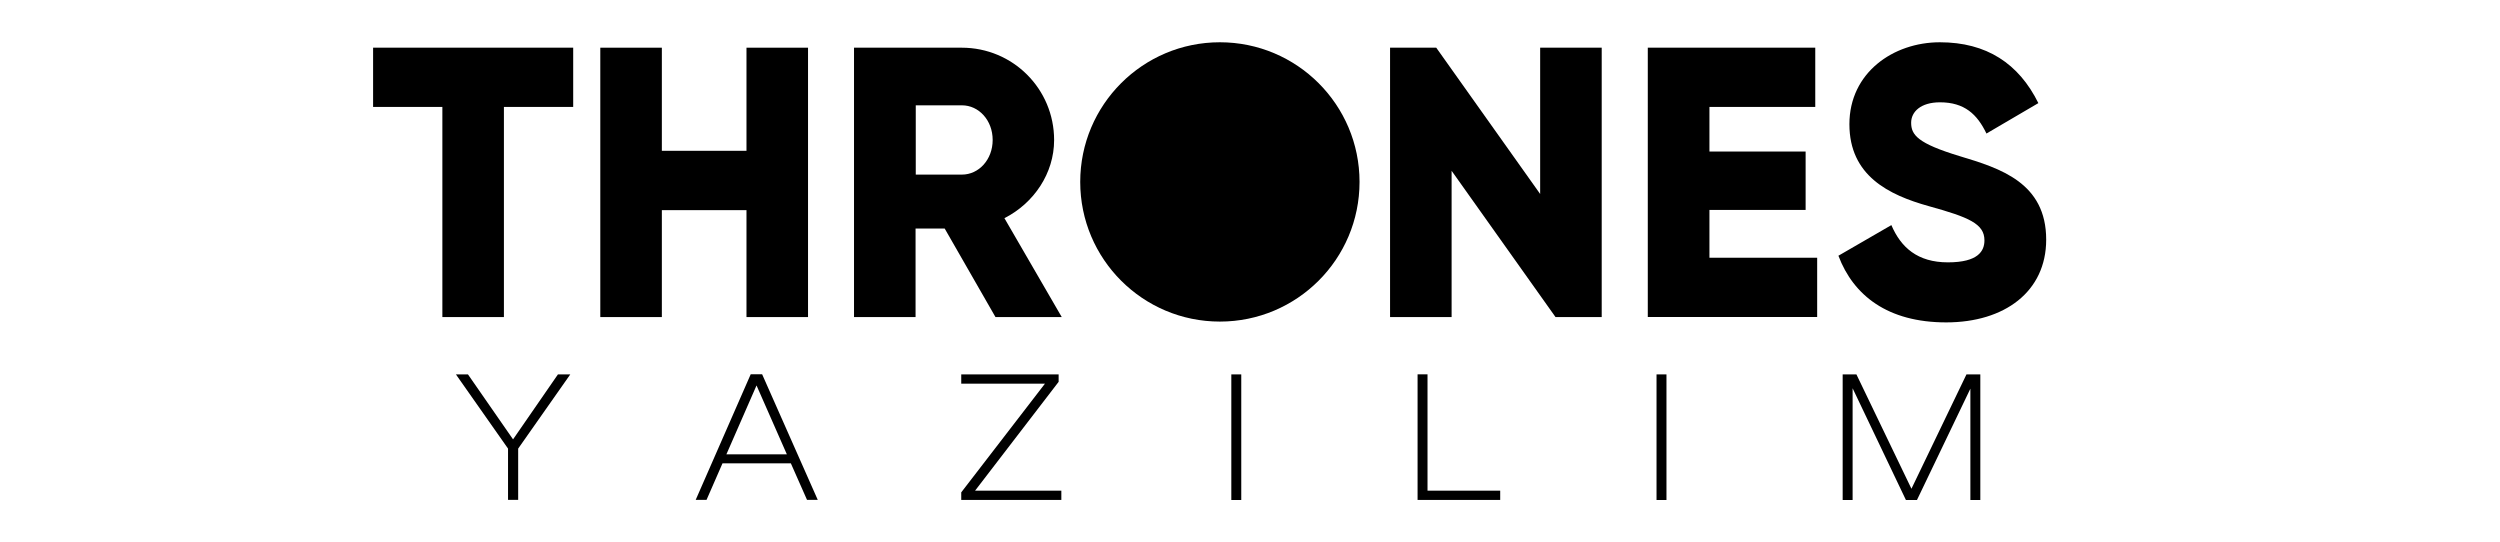 <?xml version="1.0" encoding="UTF-8"?>
<svg id="Layer_1" data-name="Layer 1" xmlns="http://www.w3.org/2000/svg" width="249" height="54" viewBox="0 0 249 54">
  <g>
    <circle cx="121.5" cy="18.12" r="13.91"/>
    <g>
      <path d="M57.09,10.65h-6.9v20.93h-6.13V10.65h-6.9v-5.9h19.93v5.9Z"/>
      <path d="M80.48,4.75v26.83h-6.13v-10.65h-8.43v10.65h-6.13V4.75h6.13v10.27h8.43V4.75h6.13Z"/>
      <path d="M94.11,22.76h-2.92v8.82h-6.13V4.75h10.73c5.09,0,9.2,4.1,9.2,9.2,0,3.3-2,6.28-4.95,7.78l5.71,9.85h-6.6l-5.06-8.82h.01ZM91.21,17.39h4.6c1.68,0,3.06-1.49,3.06-3.45s-1.38-3.45-3.06-3.45h-4.6v6.9h0Z"/>
      <path d="M159.53,4.75v26.83h-4.6l-10.35-14.57v14.57h-6.13V4.75h4.6l10.35,14.57V4.75h6.13Z"/>
      <path d="M180.99,25.67v5.9h-16.87V4.75h16.68v5.9h-10.54v4.44h9.58v5.82h-9.58v4.76s10.73,0,10.73,0Z"/>
      <path d="M183.09,25.48l5.29-3.06c.95,2.22,2.6,3.71,5.63,3.71s3.64-1.14,3.64-2.19c0-1.65-1.54-2.3-5.55-3.41-3.98-1.11-7.9-3.03-7.9-8.16s4.37-8.16,9.01-8.16,7.86,2.11,9.81,6.06l-5.17,3.03c-.92-1.92-2.19-3.11-4.63-3.11-1.92,0-2.87.95-2.87,2.03,0,1.22.65,2.06,4.83,3.33,4.06,1.22,8.62,2.65,8.62,8.32,0,5.17-4.14,8.24-9.96,8.24s-9.24-2.68-10.73-6.63h.01Z"/>
    </g>
  </g>
  <g>
    <path d="M56.8,37.29l-5.19,7.39v5.11h-1.01v-5.11l-5.19-7.39h1.2l4.49,6.47,4.47-6.47h1.22Z"/>
    <path d="M80.38,49.79l-1.61-3.64h-6.81l-1.59,3.64h-1.08l5.48-12.51h1.14l5.54,12.51h-1.06ZM72.35,45.25h6.02l-3.02-6.86-3,6.86Z"/>
    <path d="M97.11,48.87h8.6v.92h-9.97v-.75l8.34-10.83h-8.34v-.92h9.7v.74l-8.33,10.85Z"/>
    <path d="M122.64,37.29h.99v12.51h-.99v-12.51Z"/>
    <path d="M142.18,48.87h7.24v.92h-8.23v-12.51h.99v11.59Z"/>
    <path d="M164.99,37.29h.99v12.51h-.99v-12.51Z"/>
    <path d="M197.24,37.29v12.51h-.99v-11.09l-5.32,11.09h-1.1l-5.31-11.13v11.13h-.99v-12.51h1.37l5.48,11.39,5.48-11.39h1.37Z"/>
  </g>
</svg>